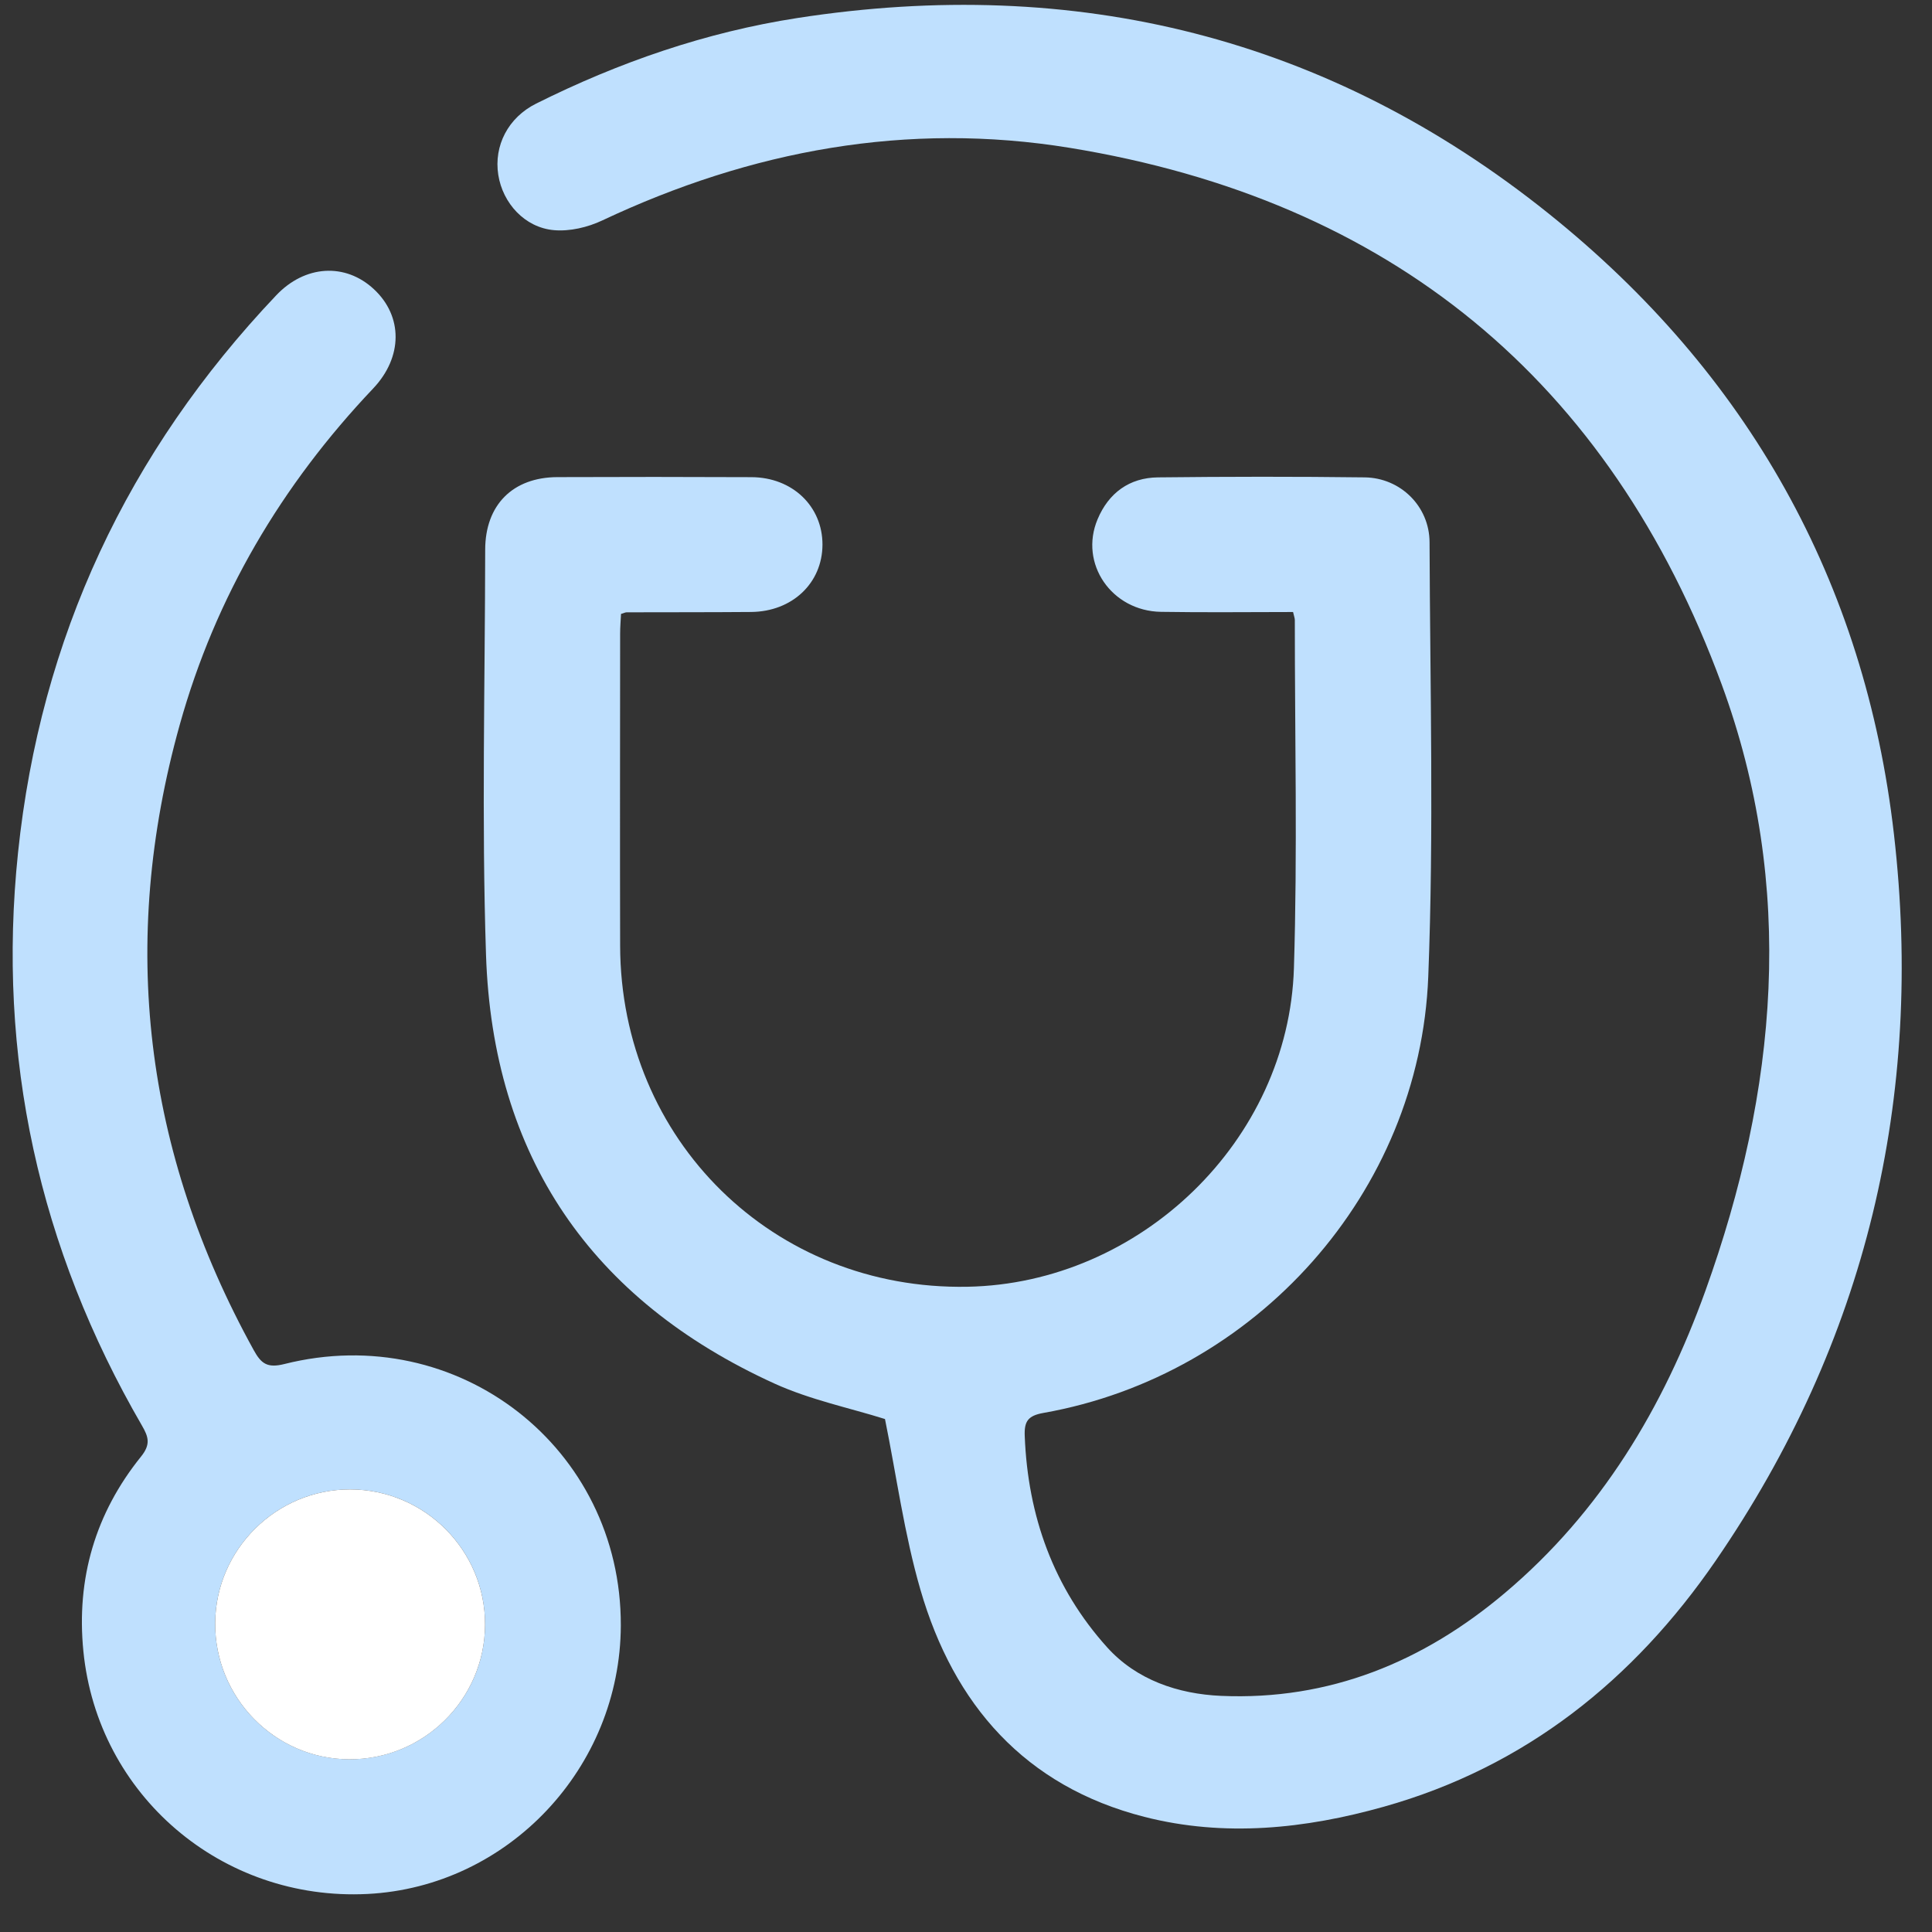 <svg width="45" height="45" viewBox="0 0 45 45" fill="none" xmlns="http://www.w3.org/2000/svg">
<rect x="0" y="0" width="45" height="45" fill="#333333" stroke="none"/>
<path fill-rule="evenodd" clip-rule="evenodd" d="M20.613 33.052C19.8 32.796 18.875 32.606 18.037 32.225C13.764 30.278 11.473 26.928 11.32 22.236C11.217 19.095 11.297 15.949 11.301 12.805C11.302 11.761 11.943 11.117 12.983 11.113C14.489 11.107 15.996 11.107 17.502 11.114C18.458 11.118 19.159 11.794 19.157 12.687C19.154 13.58 18.454 14.246 17.495 14.254C16.529 14.262 15.563 14.259 14.597 14.262C14.566 14.262 14.536 14.278 14.465 14.299C14.458 14.443 14.444 14.601 14.444 14.759C14.443 17.182 14.438 19.605 14.444 22.029C14.455 26.559 18.019 30.055 22.533 29.971C26.553 29.897 30.015 26.571 30.138 22.549C30.222 19.849 30.158 17.146 30.159 14.444C30.159 14.398 30.14 14.352 30.118 14.255C29.094 14.255 28.067 14.268 27.041 14.251C25.889 14.232 25.131 13.125 25.565 12.094C25.822 11.482 26.305 11.126 26.973 11.119C28.578 11.101 30.183 11.099 31.787 11.119C32.621 11.13 33.294 11.794 33.297 12.629C33.309 16.002 33.399 19.379 33.267 22.747C33.07 27.784 29.248 32.035 24.303 32.91C23.945 32.974 23.854 33.103 23.868 33.446C23.94 35.313 24.54 36.986 25.79 38.372C26.472 39.128 27.439 39.456 28.439 39.5C30.963 39.61 33.152 38.709 35.056 37.1C37.292 35.212 38.745 32.782 39.723 30.063C41.399 25.401 41.837 20.655 40.099 15.935C37.491 8.85 32.376 4.661 24.919 3.444C21.13 2.826 17.495 3.501 14.027 5.135C13.689 5.295 13.271 5.393 12.905 5.361C12.222 5.302 11.709 4.731 11.606 4.073C11.499 3.393 11.836 2.738 12.488 2.413C14.416 1.45 16.44 0.75 18.57 0.42C25.055 -0.584 30.942 0.861 36.074 4.977C40.697 8.685 43.438 13.534 44.114 19.434C44.818 25.561 43.468 31.25 39.961 36.353C38.054 39.127 35.529 41.155 32.232 42.082C30.397 42.598 28.521 42.795 26.654 42.318C23.874 41.607 22.214 39.705 21.438 37.026C21.062 35.73 20.882 34.378 20.613 33.052Z" fill="#BFE0FE"/>
<path fill-rule="evenodd" clip-rule="evenodd" d="M14.46 37.86C14.45 41.175 11.835 43.948 8.561 44.114C5.167 44.286 2.274 41.815 1.942 38.459C1.774 36.766 2.222 35.245 3.286 33.925C3.515 33.641 3.458 33.466 3.306 33.204C0.907 29.068 -0.076 24.61 0.42 19.86C0.941 14.86 2.97 10.53 6.433 6.879C7.104 6.171 8.042 6.116 8.708 6.735C9.385 7.364 9.387 8.315 8.691 9.049C6.558 11.298 5.02 13.895 4.186 16.883C2.766 21.967 3.359 26.824 5.909 31.446C6.081 31.758 6.222 31.872 6.623 31.771C10.665 30.753 14.473 33.724 14.46 37.86ZM11.298 37.844C11.305 36.11 9.892 34.692 8.153 34.691C6.438 34.69 5.026 36.086 5.012 37.798C4.997 39.539 6.401 40.969 8.131 40.977C9.87 40.985 11.29 39.581 11.298 37.844Z" fill="#BFE0FE"/>
<path fill-rule="evenodd" clip-rule="evenodd" d="M11.298 37.845C11.29 39.581 9.87 40.986 8.131 40.978C6.401 40.97 4.997 39.539 5.012 37.798C5.026 36.086 6.438 34.69 8.153 34.691C9.892 34.693 11.305 36.11 11.298 37.845Z" fill="white"/>
</svg>
